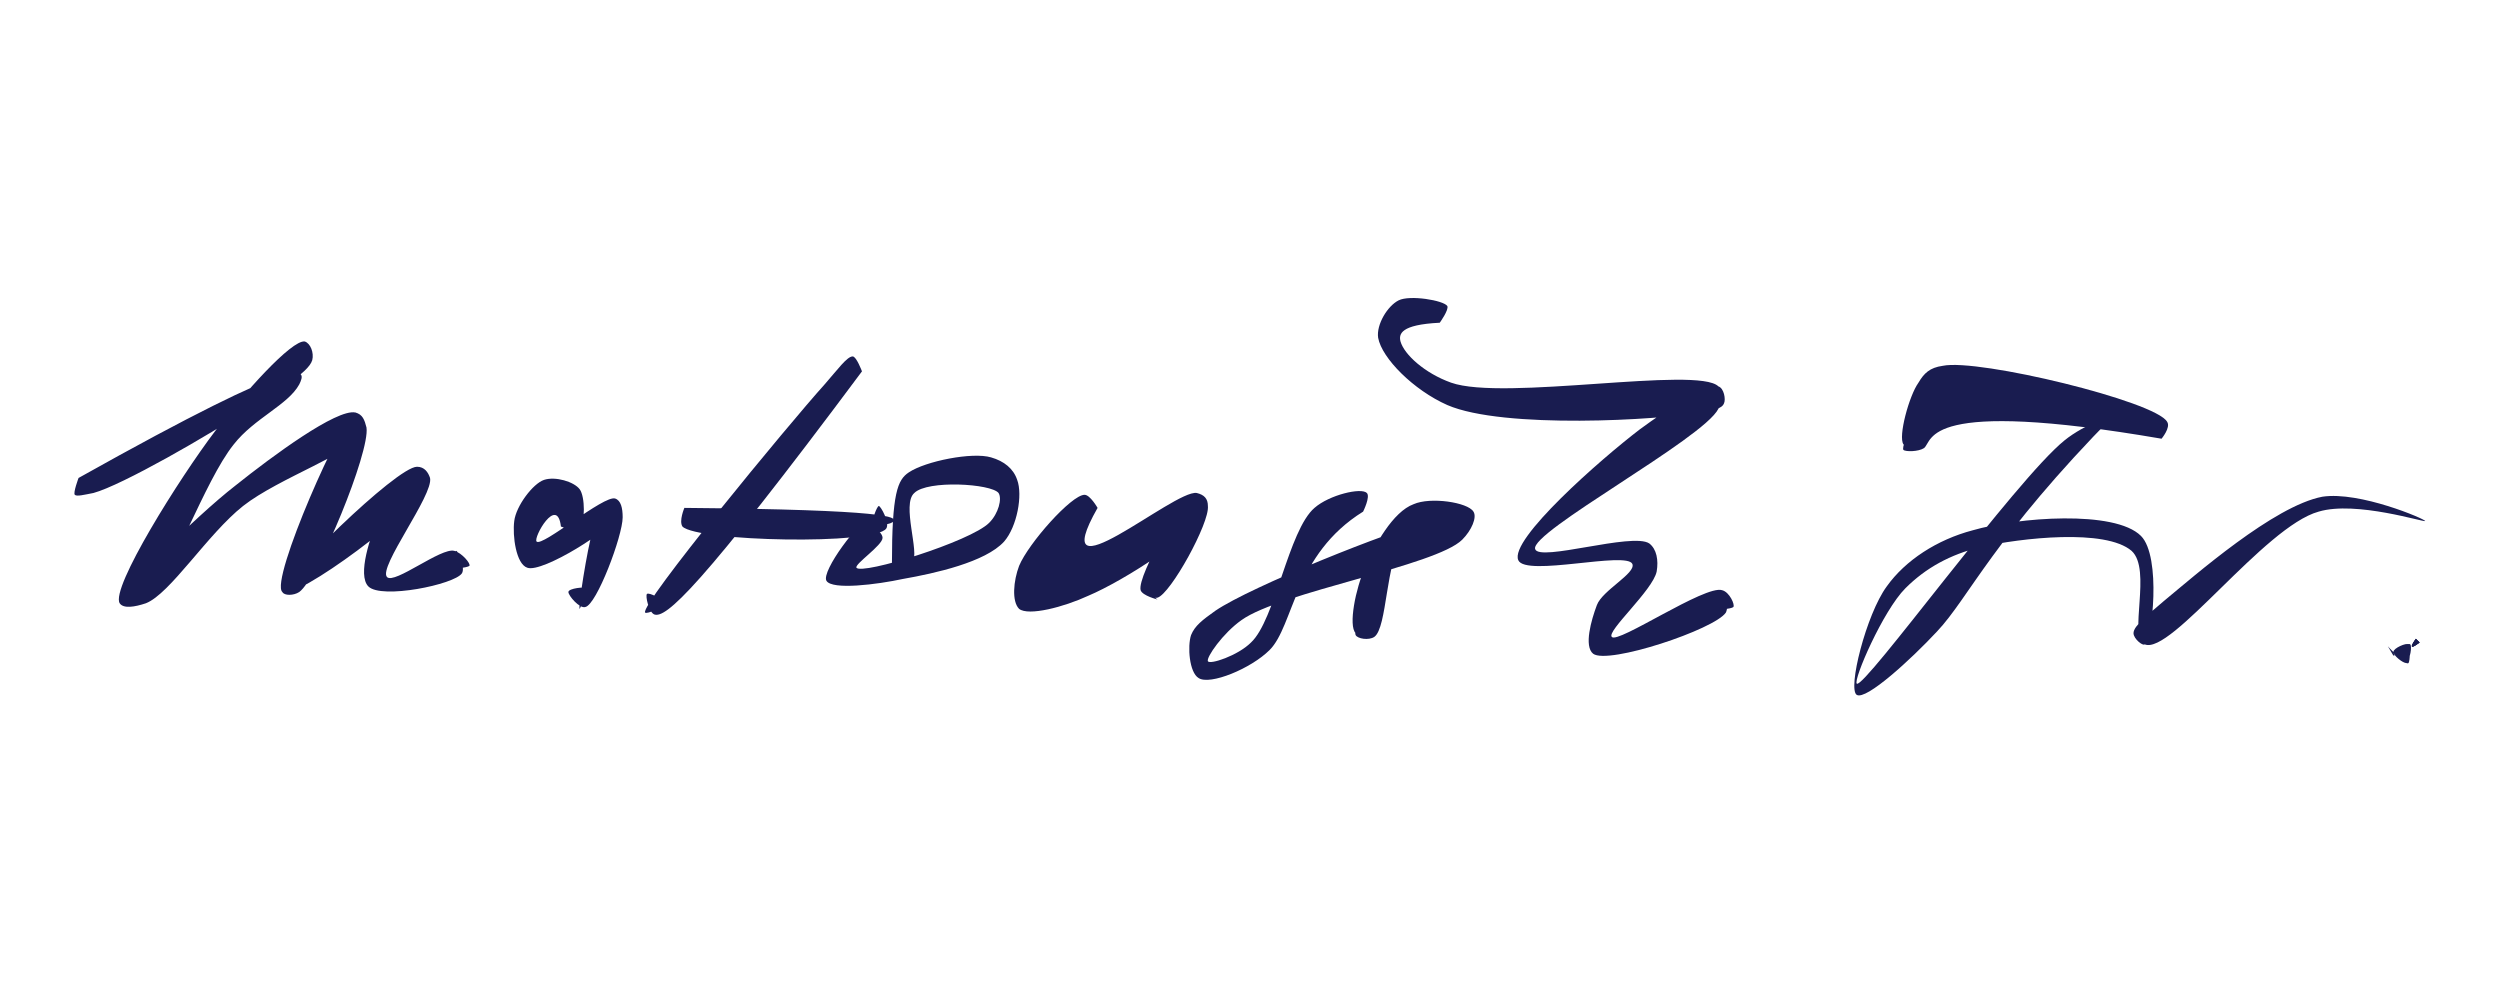 <svg xmlns="http://www.w3.org/2000/svg" xmlns:xlink="http://www.w3.org/1999/xlink" width="150" zoomAndPan="magnify" viewBox="0 0 112.5 45" height="60" preserveAspectRatio="xMidYMid meet" version="1.0"><defs><clipPath id="7e72b6b5ea"><path d="M 3 15 L 21.879 15 L 21.879 27.988 L 3 27.988 Z M 3 15 " clip-rule="nonzero"/></clipPath><clipPath id="ff5b57f0df"><path d="M 3.535 21.508 C 14.051 15.617 13.801 16.629 13.465 17.301 C 12.957 18.227 11.445 18.816 10.52 19.996 C 9.172 21.676 7.742 25.969 6.648 26.809 C 6.227 27.148 5.469 27.316 5.387 27.148 C 5.219 26.809 8.75 23.277 10.602 21.844 C 12.285 20.5 15.145 18.395 15.988 18.562 C 16.324 18.648 16.406 18.902 16.492 19.238 C 16.66 20.332 14.305 26.051 13.465 26.641 C 13.211 26.809 12.789 26.809 12.707 26.641 C 12.539 26.223 17.84 21.004 18.766 21.004 C 19.102 21.004 19.27 21.258 19.352 21.508 C 19.52 22.266 16.996 25.547 17.418 25.969 C 17.754 26.305 19.859 24.621 20.445 24.789 C 20.785 24.875 21.203 25.379 21.121 25.465 C 21.035 25.547 20.277 25.633 20.195 25.547 C 20.109 25.465 20.445 24.789 20.531 24.789 C 20.613 24.789 20.953 25.547 20.785 25.801 C 20.445 26.305 17.164 26.977 16.578 26.391 C 16.07 25.883 16.66 24.117 17.082 23.191 C 17.418 22.352 18.426 21.004 18.766 21.004 C 18.934 21.004 19.27 21.508 19.184 21.844 C 18.934 22.855 13.293 27.062 12.707 26.641 C 12.117 26.137 15.484 18.562 15.988 18.562 C 16.156 18.562 16.406 19.152 16.324 19.488 C 15.988 20.332 12.539 21.508 10.938 22.77 C 9.34 24.035 7.656 26.727 6.562 27.148 C 6.059 27.316 5.555 27.398 5.387 27.148 C 4.965 26.473 8.078 21.508 9.676 19.406 C 10.938 17.723 13.125 15.281 13.715 15.367 C 13.969 15.449 14.137 15.871 14.051 16.207 C 13.883 16.797 12.367 17.637 11.191 18.395 C 9.426 19.574 5.469 21.844 4.207 22.184 C 3.785 22.266 3.449 22.352 3.367 22.266 C 3.281 22.184 3.535 21.508 3.535 21.508 " clip-rule="nonzero"/></clipPath><clipPath id="1b0f1ea6f2"><path d="M 23 21 L 28.188 21 L 28.188 27.484 L 23 27.484 Z M 23 21 " clip-rule="nonzero"/></clipPath><clipPath id="5b70d051d0"><path d="M 25.242 23.695 C 25.074 22.266 23.98 24.203 24.148 24.371 C 24.402 24.621 27.18 22.266 27.684 22.434 C 27.938 22.52 28.02 22.855 28.02 23.277 C 28.02 24.117 26.844 27.23 26.336 27.316 C 26.086 27.398 25.578 26.809 25.578 26.641 C 25.578 26.473 26.336 26.391 26.422 26.473 C 26.504 26.559 26.086 27.398 26.086 27.398 C 26 27.398 26.422 24.707 26.672 23.863 C 26.844 23.359 27.094 22.77 27.262 22.77 C 27.43 22.77 27.684 23.109 27.684 23.277 C 27.598 23.781 24.402 25.801 23.727 25.547 C 23.223 25.379 23.055 24.117 23.141 23.445 C 23.223 22.77 23.98 21.762 24.484 21.594 C 24.992 21.426 25.832 21.676 26.086 22.016 C 26.336 22.352 26.336 23.527 26.086 23.781 C 25.918 23.949 25.242 23.695 25.242 23.695 " clip-rule="nonzero"/></clipPath><clipPath id="ae126cdfe2"><path d="M 29 16.039 L 39 16.039 L 39 27.82 L 29 27.82 Z M 29 16.039 " clip-rule="nonzero"/></clipPath><clipPath id="b4cd1880b7"><path d="M 38.789 16.711 C 31.387 26.641 29.957 27.82 29.449 27.652 C 29.199 27.566 29.031 26.809 29.113 26.727 C 29.199 26.641 29.871 26.977 29.871 27.148 C 29.871 27.316 29.113 27.652 29.031 27.566 C 28.777 27.23 35.508 19.07 37.105 17.301 C 37.695 16.629 38.117 16.039 38.371 16.039 C 38.539 16.039 38.789 16.711 38.789 16.711 " clip-rule="nonzero"/></clipPath><clipPath id="5d06265744"><path d="M 30 22.77 L 40.809 22.77 L 40.809 25 L 30 25 Z M 30 22.77 " clip-rule="nonzero"/></clipPath><clipPath id="70e27de96c"><path d="M 30.797 22.855 C 40.137 22.938 40.305 23.277 40.219 23.445 C 40.137 23.613 39.379 23.695 39.297 23.527 C 39.211 23.445 39.465 22.77 39.547 22.77 C 39.633 22.77 40.051 23.527 39.883 23.781 C 39.379 24.539 31.387 24.371 30.711 23.695 C 30.543 23.445 30.797 22.855 30.797 22.855 " clip-rule="nonzero"/></clipPath><clipPath id="c683e9b006"><path d="M 37 20 L 46 20 L 46 27 L 37 27 Z M 37 20 " clip-rule="nonzero"/></clipPath><clipPath id="766c463873"><path d="M 40.137 25.379 C 40.137 22.184 40.391 21.594 40.895 21.258 C 41.652 20.75 43.754 20.332 44.598 20.582 C 45.184 20.75 45.605 21.09 45.773 21.594 C 46.027 22.266 45.773 23.695 45.184 24.371 C 44.344 25.297 42.07 25.801 40.641 26.051 C 39.465 26.305 37.445 26.559 37.191 26.137 C 36.938 25.715 38.707 23.359 39.125 23.359 C 39.379 23.359 39.547 24.371 39.547 24.371 C 39.547 24.371 38.875 23.445 38.875 23.445 C 38.875 23.445 39.715 23.863 39.715 24.203 C 39.715 24.539 38.453 25.379 38.539 25.547 C 38.789 25.883 43.672 24.371 44.512 23.527 C 44.934 23.109 45.102 22.434 44.934 22.184 C 44.598 21.762 41.734 21.594 41.145 22.184 C 40.559 22.688 41.398 24.875 41.062 25.297 C 40.895 25.547 40.137 25.379 40.137 25.379 " clip-rule="nonzero"/></clipPath><clipPath id="aecffaa4e4"><path d="M 45.016 22 L 55 22 L 55 28 L 45.016 28 Z M 45.016 22 " clip-rule="nonzero"/></clipPath><clipPath id="c0e0e661b9"><path d="M 49.391 22.855 C 46.953 27.148 52.844 22.016 53.852 22.184 C 54.188 22.266 54.355 22.434 54.355 22.77 C 54.441 23.527 52.676 26.727 52.086 26.895 C 51.832 26.977 51.328 26.391 51.328 26.391 C 51.328 26.391 52.086 26.977 52.086 26.977 C 52.086 26.977 51.41 26.809 51.328 26.559 C 51.16 25.883 53.348 22.184 53.77 22.184 C 53.938 22.184 54.188 22.77 54.105 23.109 C 53.852 24.035 50.57 26.137 48.973 26.809 C 47.879 27.316 46.277 27.734 45.859 27.398 C 45.523 27.062 45.605 26.137 45.859 25.465 C 46.277 24.453 48.215 22.266 48.805 22.266 C 49.055 22.266 49.391 22.855 49.391 22.855 " clip-rule="nonzero"/></clipPath><clipPath id="5ff11615a7"><path d="M 53 22 L 67 22 L 67 31 L 53 31 Z M 53 22 " clip-rule="nonzero"/></clipPath><clipPath id="de37286a59"><path d="M 61.34 23.023 C 58.227 24.957 58.227 28.156 57.133 29.25 C 56.293 30.09 54.441 30.848 53.938 30.512 C 53.516 30.262 53.43 29.082 53.598 28.578 C 53.77 28.156 54.105 27.902 54.691 27.484 C 56.293 26.391 62.602 23.863 64.371 23.445 C 64.957 23.277 65.633 23.277 65.633 23.359 C 65.633 23.445 63.695 23.695 63.109 24.371 C 62.352 25.211 62.434 28.242 61.844 28.66 C 61.594 28.828 61.09 28.746 61.004 28.578 C 60.922 28.41 61.172 27.82 61.34 27.82 C 61.508 27.82 61.93 28.324 61.93 28.41 C 61.844 28.492 61.172 28.66 61.004 28.492 C 60.668 28.156 61.004 26.473 61.426 25.547 C 61.844 24.539 62.688 23.023 63.613 22.688 C 64.371 22.352 66.051 22.602 66.305 23.023 C 66.473 23.277 66.223 23.863 65.801 24.285 C 64.621 25.465 57.637 26.641 55.871 27.902 C 55.031 28.492 54.273 29.586 54.355 29.754 C 54.441 29.922 55.703 29.504 56.293 28.914 C 57.387 27.902 57.977 23.863 59.152 22.855 C 59.824 22.266 61.258 21.93 61.508 22.184 C 61.676 22.352 61.34 23.023 61.34 23.023 " clip-rule="nonzero"/></clipPath><clipPath id="46a7044633"><path d="M 83 18.648 L 109.641 18.648 L 109.641 32 L 83 32 Z M 83 18.648 " clip-rule="nonzero"/></clipPath><clipPath id="9db2e5d069"><path d="M 95.168 18.648 C 89.695 24.203 88.602 26.895 87.172 28.41 C 85.996 29.672 83.977 31.523 83.555 31.27 C 83.133 31.016 83.977 27.652 84.902 26.391 C 85.742 25.211 87.172 24.285 88.773 23.863 C 90.789 23.277 95.168 22.938 96.344 24.117 C 97.27 25.043 96.848 28.828 96.512 28.996 C 96.43 29.082 96.008 28.746 96.008 28.492 C 96.008 28.156 96.68 27.652 97.355 27.062 C 98.785 25.883 102.32 22.77 104.508 22.352 C 106.188 22.098 109.133 23.359 109.133 23.445 C 109.133 23.527 106.02 22.52 104.34 23.023 C 101.898 23.695 97.691 29.504 96.512 28.996 C 95.754 28.66 96.848 25.633 95.922 24.789 C 94.746 23.781 90.961 24.203 89.109 24.621 C 87.762 24.957 86.668 25.547 85.742 26.473 C 84.734 27.484 83.387 30.598 83.555 30.766 C 83.891 31.016 90.707 21.594 92.895 19.824 C 93.82 19.07 95.168 18.648 95.168 18.648 " clip-rule="nonzero"/></clipPath><clipPath id="b5136779c4"><path d="M 85 16 L 98 16 L 98 20.668 L 85 20.668 Z M 85 16 " clip-rule="nonzero"/></clipPath><clipPath id="7eb7a41635"><path d="M 97.27 19.742 C 86.5 17.891 87.004 19.824 86.582 20.164 C 86.332 20.332 85.742 20.332 85.656 20.246 C 85.574 20.164 85.828 19.488 85.996 19.488 C 86.164 19.488 86.582 19.996 86.582 20.078 C 86.5 20.164 85.828 20.164 85.656 19.996 C 85.406 19.656 85.91 17.805 86.332 17.219 C 86.582 16.797 86.836 16.543 87.426 16.461 C 89.023 16.125 97.02 18.059 97.523 18.984 C 97.691 19.238 97.27 19.742 97.27 19.742 " clip-rule="nonzero"/></clipPath><clipPath id="c0667f2e9c"><path d="M 108.207 28.746 L 109 28.746 L 109 29.586 L 108.207 29.586 Z M 108.207 28.746 " clip-rule="nonzero"/></clipPath><clipPath id="79412ac6bf"><path d="M 108.883 28.914 C 108.207 29.418 108.715 28.746 108.715 28.746 " clip-rule="nonzero"/></clipPath><clipPath id="5fbd84f252"><path d="M 107.453 28.156 L 109 28.156 L 109 30 L 107.453 30 Z M 107.453 28.156 " clip-rule="nonzero"/></clipPath><clipPath id="b81554e1ea"><path d="M 107.703 29.504 C 108.629 29.164 108.461 29.84 108.293 29.84 C 108.125 29.84 107.703 29.504 107.703 29.336 C 107.703 29.164 108.293 28.914 108.379 28.996 C 108.461 29.082 108.461 29.754 108.379 29.84 C 108.293 29.922 107.703 29.504 107.703 29.336 C 107.703 29.164 108.379 28.914 108.461 28.996 C 108.547 29.082 108.461 29.672 108.293 29.754 C 108.125 29.84 107.453 29.082 107.453 29.082 " clip-rule="nonzero"/></clipPath><clipPath id="5e726055df"><path d="M 62 13 L 78.844 13 L 78.844 30 L 62 30 Z M 62 13 " clip-rule="nonzero"/></clipPath><clipPath id="89e494a291"><path d="M 64.789 14.523 C 63.023 14.609 62.938 15.031 63.023 15.367 C 63.191 15.957 64.117 16.797 65.297 17.219 C 67.652 18.059 76.402 16.461 77.328 17.387 C 77.582 17.637 77.496 17.977 77.328 18.395 C 76.656 19.742 68.828 23.949 69.082 24.707 C 69.25 25.297 73.457 23.949 74.215 24.453 C 74.551 24.707 74.637 25.211 74.551 25.715 C 74.383 26.559 72.281 28.41 72.531 28.66 C 72.785 28.996 76.738 26.305 77.496 26.559 C 77.832 26.641 78.086 27.23 78 27.316 C 77.918 27.398 77.242 27.484 77.16 27.316 C 77.074 27.148 77.414 26.559 77.496 26.559 C 77.582 26.559 77.832 27.23 77.664 27.566 C 77.16 28.324 72.363 29.922 71.691 29.418 C 71.27 29.082 71.605 27.902 71.859 27.23 C 72.109 26.559 73.625 25.801 73.457 25.379 C 73.203 24.789 68.66 25.969 68.324 25.211 C 67.902 24.285 72.027 20.668 73.793 19.32 C 75.055 18.395 76.824 17.219 77.328 17.387 C 77.582 17.469 77.664 17.977 77.582 18.145 C 77.496 18.395 77.074 18.48 76.488 18.562 C 74.719 18.902 67.652 19.32 65.129 18.227 C 63.613 17.555 62.184 16.125 62.016 15.199 C 61.93 14.609 62.434 13.77 62.938 13.516 C 63.445 13.262 64.957 13.516 65.129 13.77 C 65.211 13.938 64.789 14.523 64.789 14.523 " clip-rule="nonzero"/></clipPath></defs><g clip-path="url(#7e72b6b5ea)"><g clip-path="url(#ff5b57f0df)"><path fill="#191c50" d="M 0 12 L 24.402 12 L 24.402 30.512 L 0 30.512 Z M 0 12 " fill-opacity="1" fill-rule="nonzero"/></g></g><g clip-path="url(#1b0f1ea6f2)"><g clip-path="url(#5b70d051d0)"><path fill="#191c50" d="M 19.773 18.227 L 31.555 18.227 L 31.555 30.848 L 19.773 30.848 Z M 19.773 18.227 " fill-opacity="1" fill-rule="nonzero"/></g></g><g clip-path="url(#ae126cdfe2)"><g clip-path="url(#b4cd1880b7)"><path fill="#191c50" d="M 25.664 12.676 L 42.492 12.676 L 42.492 31.184 L 25.664 31.184 Z M 25.664 12.676 " fill-opacity="1" fill-rule="nonzero"/></g></g><g clip-path="url(#5d06265744)"><g clip-path="url(#70e27de96c)"><path fill="#191c50" d="M 27.348 19.406 L 43.332 19.406 L 43.332 26.977 L 27.348 26.977 Z M 27.348 19.406 " fill-opacity="1" fill-rule="nonzero"/></g></g><g clip-path="url(#c683e9b006)"><g clip-path="url(#766c463873)"><path fill="#191c50" d="M 33.824 17.219 L 48.973 17.219 L 48.973 29.84 L 33.824 29.84 Z M 33.824 17.219 " fill-opacity="1" fill-rule="nonzero"/></g></g><g clip-path="url(#aecffaa4e4)"><g clip-path="url(#c0e0e661b9)"><path fill="#191c50" d="M 42.492 18.816 L 57.637 18.816 L 57.637 30.598 L 42.492 30.598 Z M 42.492 18.816 " fill-opacity="1" fill-rule="nonzero"/></g></g><g clip-path="url(#5ff11615a7)"><g clip-path="url(#de37286a59)"><path fill="#191c50" d="M 50.234 18.816 L 69.586 18.816 L 69.586 33.961 L 50.234 33.961 Z M 50.234 18.816 " fill-opacity="1" fill-rule="nonzero"/></g></g><g clip-path="url(#46a7044633)"><g clip-path="url(#9db2e5d069)"><path fill="#191c50" d="M 80.188 15.281 L 112.164 15.281 L 112.164 34.637 L 80.188 34.637 Z M 80.188 15.281 " fill-opacity="1" fill-rule="nonzero"/></g></g><g clip-path="url(#b5136779c4)"><g clip-path="url(#7eb7a41635)"><path fill="#191c50" d="M 82.293 13.094 L 100.805 13.094 L 100.805 24.035 L 82.293 24.035 Z M 82.293 13.094 " fill-opacity="1" fill-rule="nonzero"/></g></g><g clip-path="url(#c0667f2e9c)"><g clip-path="url(#79412ac6bf)"><path fill="#191c50" d="M 104.844 25.379 L 112.414 25.379 L 112.414 32.953 L 104.844 32.953 Z M 104.844 25.379 " fill-opacity="1" fill-rule="nonzero"/><path fill="#191c50" d="M 104.844 25.379 L 112.414 25.379 L 112.414 32.953 L 104.844 32.953 Z M 104.844 25.379 " fill-opacity="1" fill-rule="nonzero"/><path fill="#191c50" d="M 104.844 25.379 L 112.414 25.379 L 112.414 32.953 L 104.844 32.953 Z M 104.844 25.379 " fill-opacity="1" fill-rule="nonzero"/></g></g><g clip-path="url(#5fbd84f252)"><g clip-path="url(#b81554e1ea)"><path fill="#191c50" d="M 104.086 25.633 L 111.66 25.633 L 111.66 33.203 L 104.086 33.203 Z M 104.086 25.633 " fill-opacity="1" fill-rule="nonzero"/></g></g><g clip-path="url(#5e726055df)"><g clip-path="url(#89e494a291)"><path fill="#191c50" d="M 58.648 10.148 L 81.367 10.148 L 81.367 32.867 L 58.648 32.867 Z M 58.648 10.148 " fill-opacity="1" fill-rule="nonzero"/></g></g></svg>